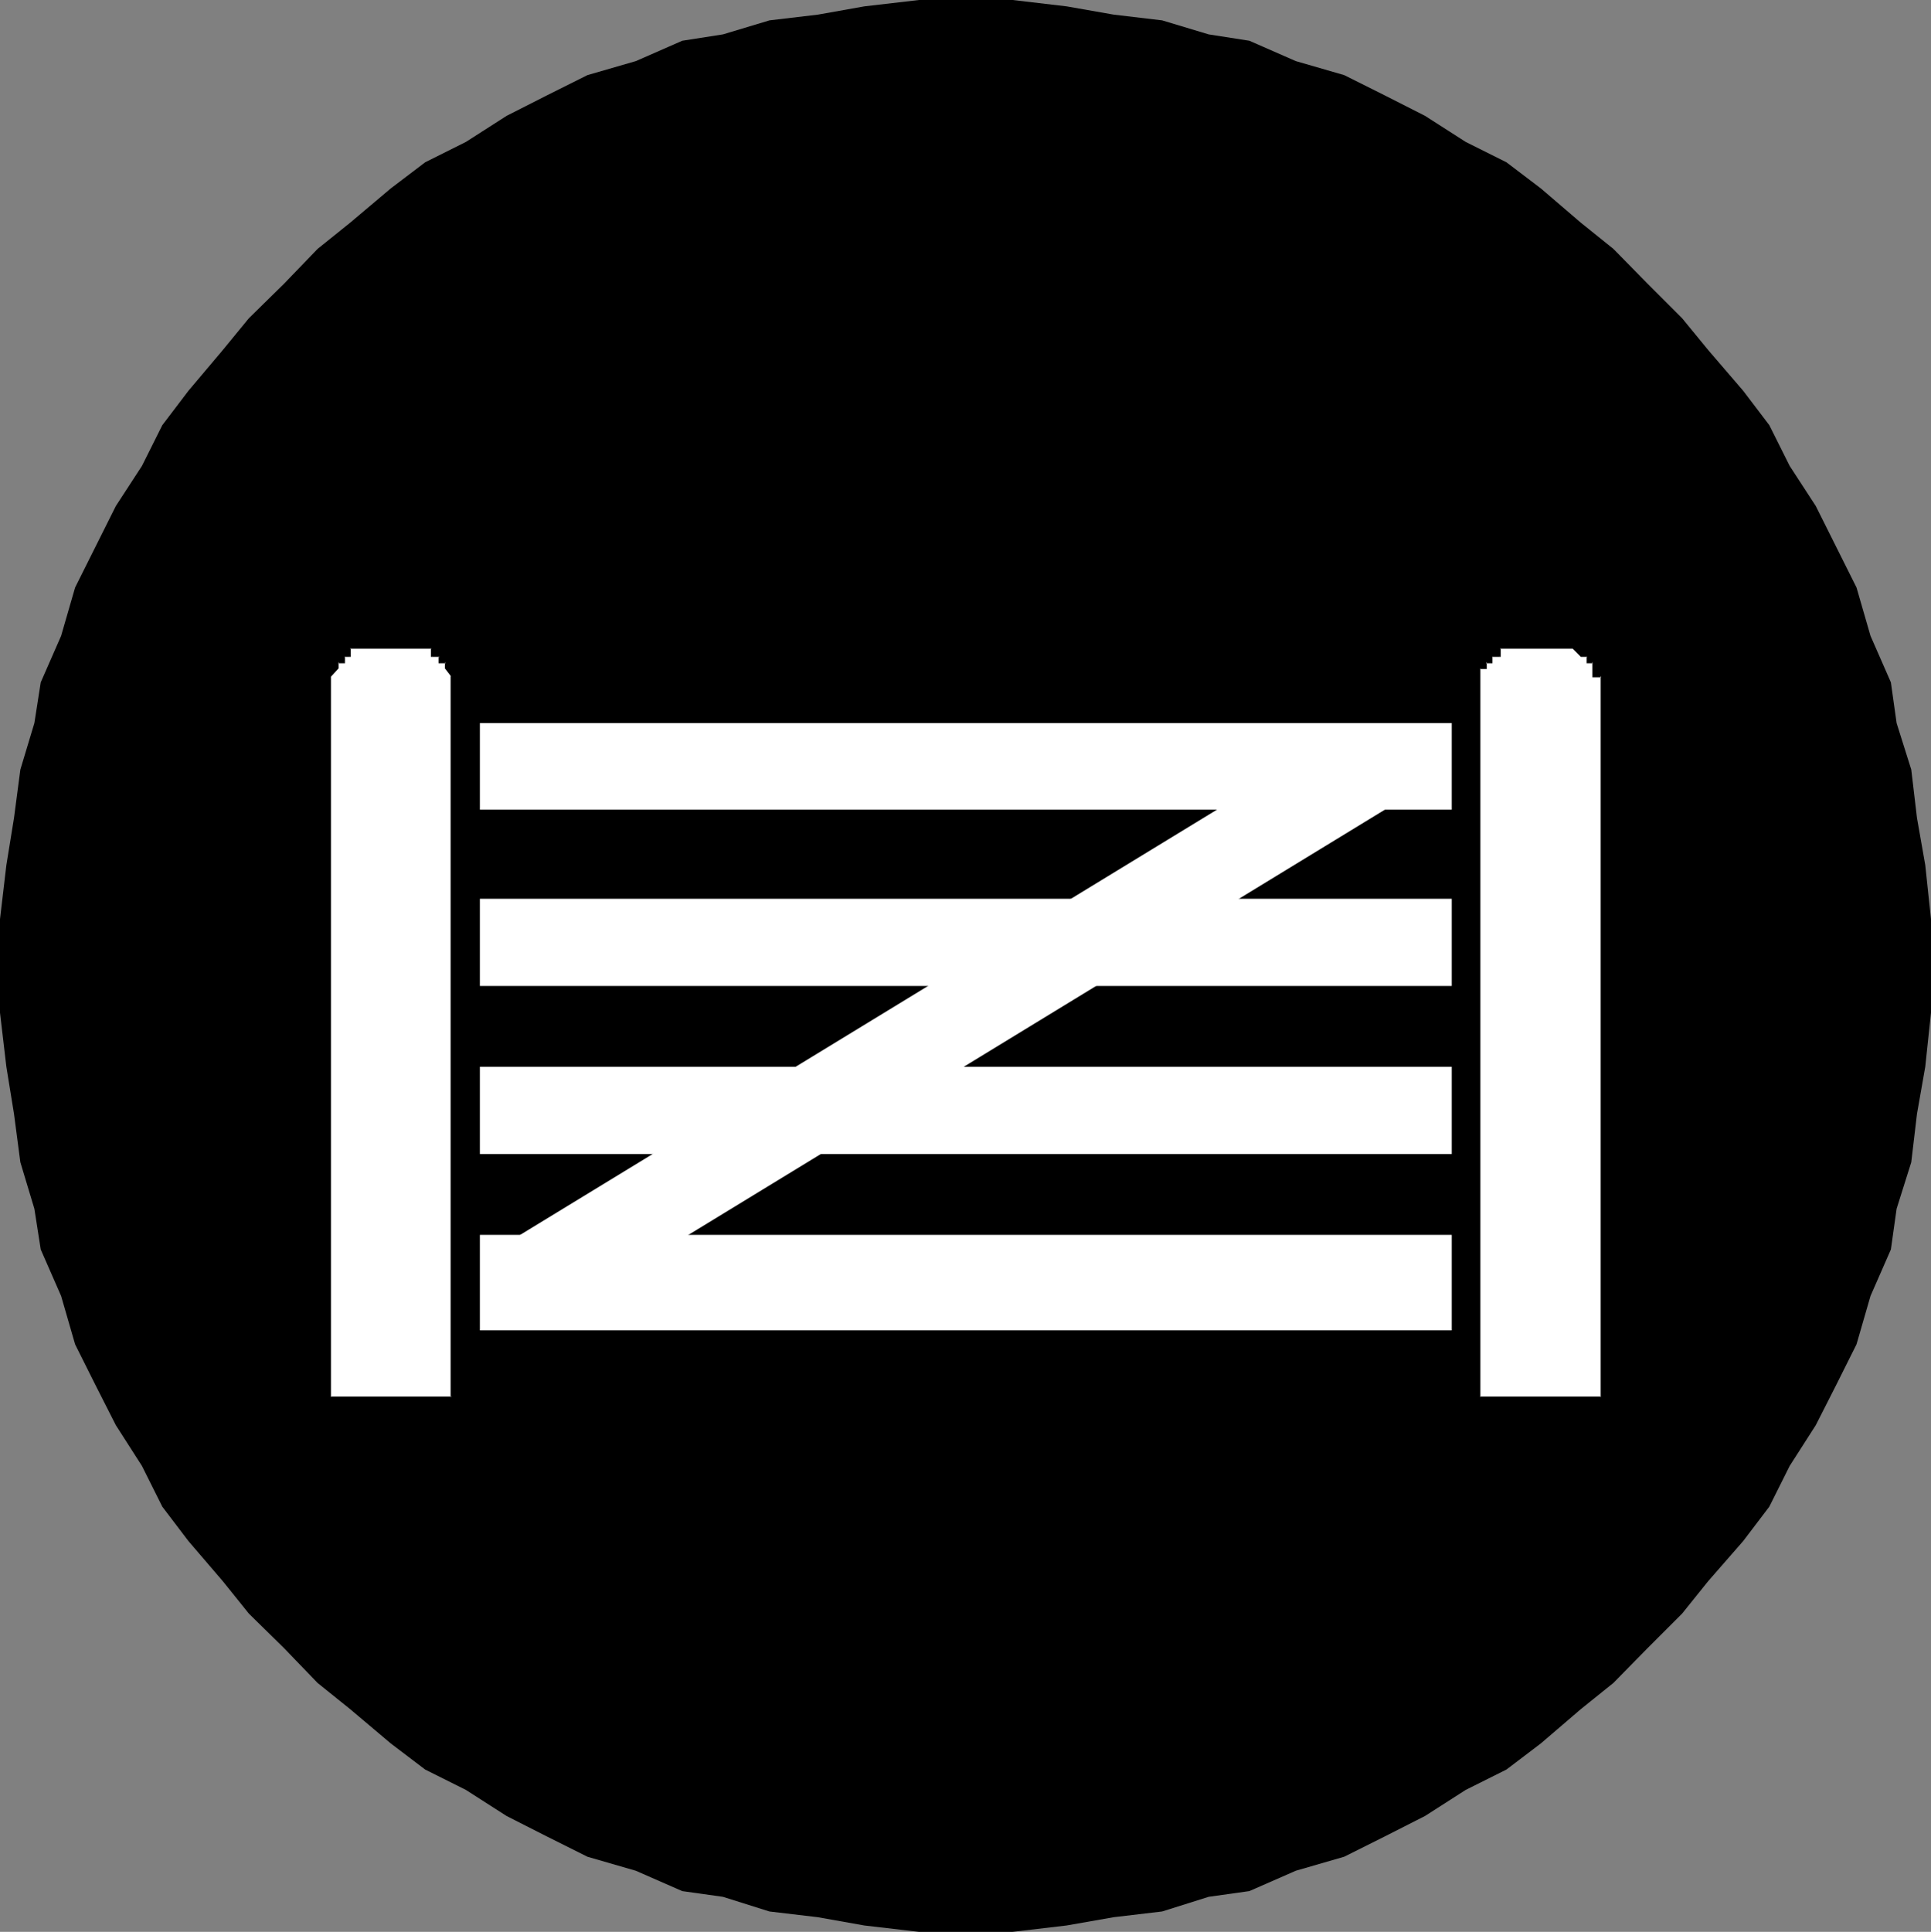 <?xml version="1.0" encoding="UTF-8" standalone="no"?>
<svg
   version="1.0"
   width="129.724mm"
   height="129.766mm"
   id="svg10"
   sodipodi:docname="Fence.wmf"
   xmlns:inkscape="http://www.inkscape.org/namespaces/inkscape"
   xmlns:sodipodi="http://sodipodi.sourceforge.net/DTD/sodipodi-0.dtd"
   xmlns="http://www.w3.org/2000/svg"
   xmlns:svg="http://www.w3.org/2000/svg">
  <rect width="100%" height="100%" fill="#808080" stroke="none"/>
  <sodipodi:namedview
     id="namedview10"
     pagecolor="#ffffff"
     bordercolor="#000000"
     borderopacity="0.25"
     inkscape:showpageshadow="2"
     inkscape:pageopacity="0.0"
     inkscape:pagecheckerboard="0"
     inkscape:deskcolor="#d1d1d1"
     inkscape:document-units="mm" />
  <defs
     id="defs1">
    <pattern
       id="WMFhbasepattern"
       patternUnits="userSpaceOnUse"
       width="6"
       height="6"
       x="0"
       y="0" />
  </defs>
  <path
     style="fill:#000000;fill-opacity:1;fill-rule:evenodd;stroke:none"
     d="m 245.147,490.455 h -11.797 l -13.898,-1.616 -11.797,-2.101 -12.282,-1.454 -11.797,-3.717 -10.342,-1.454 -11.797,-5.171 -12.282,-3.555 -10.342,-5.171 -10.181,-5.171 -10.342,-6.626 -10.342,-5.171 -8.726,-6.626 -10.342,-8.726 -8.242,-6.626 -8.565,-8.888 -8.888,-8.726 -6.626,-8.242 -8.726,-10.181 -6.626,-8.726 L 36.037,372.164 29.411,361.822 24.24,351.641 19.069,341.299 15.514,329.017 10.342,317.22 8.726,306.878 5.171,295.081 3.555,282.8 1.616,270.841 0,257.105 v -11.958 -11.797 l 1.616,-13.736 1.939,-11.958 1.616,-12.282 3.555,-11.797 1.616,-10.342 5.171,-11.797 3.555,-12.282 5.171,-10.342 5.171,-10.342 6.626,-10.181 5.171,-10.342 6.626,-8.726 8.726,-10.342 6.626,-8.08 8.888,-8.726 8.565,-8.888 8.242,-6.626 10.342,-8.726 8.726,-6.626 10.342,-5.171 10.342,-6.626 10.181,-5.171 10.342,-5.171 12.282,-3.555 L 173.235,10.342 183.577,8.726 195.374,5.171 207.656,3.717 219.453,1.616 233.35,0 h 11.797 11.958 l 13.736,1.616 11.958,2.101 12.282,1.454 11.797,3.555 10.342,1.616 11.797,5.171 12.282,3.555 10.342,5.171 10.181,5.171 10.342,6.626 10.342,5.171 8.726,6.626 10.181,8.726 8.242,6.626 8.726,8.888 8.726,8.726 6.626,8.08 8.888,10.342 6.626,8.726 5.171,10.342 6.626,10.181 5.171,10.342 5.171,10.342 3.555,12.282 5.171,11.797 1.454,10.342 3.717,11.797 1.454,12.282 2.101,11.958 1.454,13.736 v 11.797 11.958 l -1.454,13.736 -2.101,11.958 -1.454,12.282 -3.717,11.797 -1.454,10.342 -5.171,11.797 -3.555,12.282 -5.171,10.342 -5.171,10.181 -6.626,10.342 -5.171,10.342 -6.626,8.726 -8.888,10.181 -6.626,8.242 -8.726,8.726 -8.726,8.888 -8.242,6.626 -10.181,8.726 -8.726,6.626 -10.342,5.171 -10.342,6.626 -10.181,5.171 -10.342,5.171 -12.282,3.555 -11.797,5.171 -10.342,1.454 -11.797,3.717 -12.282,1.454 -11.958,2.101 -13.736,1.616 z"
     id="path1" />
  <path
     style="fill:#ffffff;fill-opacity:1;fill-rule:evenodd;stroke:none"
     d="m 94.051,164.509 h 10.342 2.101 1.454 1.616 v 2.101 h 2.101 v 1.454 h 1.454 v 1.616 l 1.616,1.939 v 1.616 1.616 179.861 H 83.87 v -179.861 -1.616 -1.616 l 1.939,-1.939 v -1.616 h 1.616 v -1.454 H 88.88 v -2.101 h 2.101 1.616 z"
     id="path2" />
  <path
     style="fill:#000000;fill-opacity:1;fill-rule:evenodd;stroke:none"
     d="m 94.051,164.67 h 15.514 l -0.162,-0.162 v 2.262 h 2.262 l -0.323,-0.162 v 1.778 h 1.778 l -0.162,-0.323 v 1.616 l 1.616,2.101 -0.162,-0.162 V 354.712 l 0.323,-0.162 H 83.87 l 0.162,0.162 v -183.093 0.162 l 1.939,-2.101 v -1.616 l -0.162,0.323 h 1.778 v -1.778 l -0.162,0.162 H 89.041 v -2.262 l -0.162,0.162 h 5.171 v -0.323 H 88.718 v 2.262 l 0.162,-0.162 h -1.616 v 1.616 l 0.162,-0.162 h -1.778 v 1.778 l 0.162,-0.162 -2.101,2.101 V 354.873 H 114.897 V 171.619 l -1.616,-2.101 v 0.162 -1.778 h -1.616 l 0.162,0.162 v -1.616 h -2.262 l 0.162,0.162 v -2.262 H 94.051 Z"
     id="path3" />
  <path
     style="fill:#ffffff;fill-opacity:1;fill-rule:evenodd;stroke:none"
     d="m 386.062,164.509 h 10.181 1.616 1.616 l 1.939,2.101 h 1.616 v 1.454 h 1.454 v 1.616 1.939 h 2.101 v 1.616 1.616 179.861 h -30.866 v -179.861 -1.616 -1.616 -1.939 h 1.616 v -1.616 h 1.454 v -1.454 h 2.101 v -2.101 h 1.616 1.454 z"
     id="path4" />
  <path
     style="fill:#000000;fill-opacity:1;fill-rule:evenodd;stroke:none"
     d="m 386.062,164.67 h 13.413 -0.162 l 2.101,2.101 h 1.616 l -0.162,-0.162 v 1.778 h 1.616 l -0.162,-0.323 v 3.878 h 2.262 l -0.162,-0.323 V 354.712 l 0.162,-0.162 h -30.866 l 0.162,0.162 V 169.68 l -0.162,0.162 h 1.778 v -1.778 l -0.162,0.323 h 1.616 v -1.778 l -0.162,0.162 h 2.262 v -2.262 l -0.162,0.162 h 5.171 v -0.323 h -5.333 v 2.262 l 0.162,-0.162 h -2.262 v 1.616 l 0.162,-0.162 h -1.616 v 1.778 l 0.162,-0.162 h -1.778 V 354.873 h 31.189 V 171.457 h -2.262 l 0.162,0.162 v -3.717 h -1.616 l 0.162,0.162 v -1.616 h -1.778 0.162 l -2.101,-2.101 h -13.413 z"
     id="path5" />
  <path
     style="fill:#ffffff;fill-opacity:1;fill-rule:evenodd;stroke:none"
     d="m 121.846,183.577 h 246.763 v 21.978 H 121.846 Z"
     id="path6" />
  <path
     style="fill:#ffffff;fill-opacity:1;fill-rule:evenodd;stroke:none"
     d="m 121.846,228.179 h 246.763 v 22.139 H 121.846 Z"
     id="path7" />
  <path
     style="fill:#ffffff;fill-opacity:1;fill-rule:evenodd;stroke:none"
     d="m 121.846,270.841 h 246.763 v 22.139 H 121.846 Z"
     id="path8" />
  <path
     style="fill:#ffffff;fill-opacity:1;fill-rule:evenodd;stroke:none"
     d="m 121.846,313.504 h 246.763 v 24.24 H 121.846 Z"
     id="path9" />
  <path
     style="fill:#ffffff;fill-opacity:1;fill-rule:evenodd;stroke:none"
     d="M 128.633,315.604 339.198,187.133 351.641,205.555 140.915,334.188 Z"
     id="path10" />
</svg>
